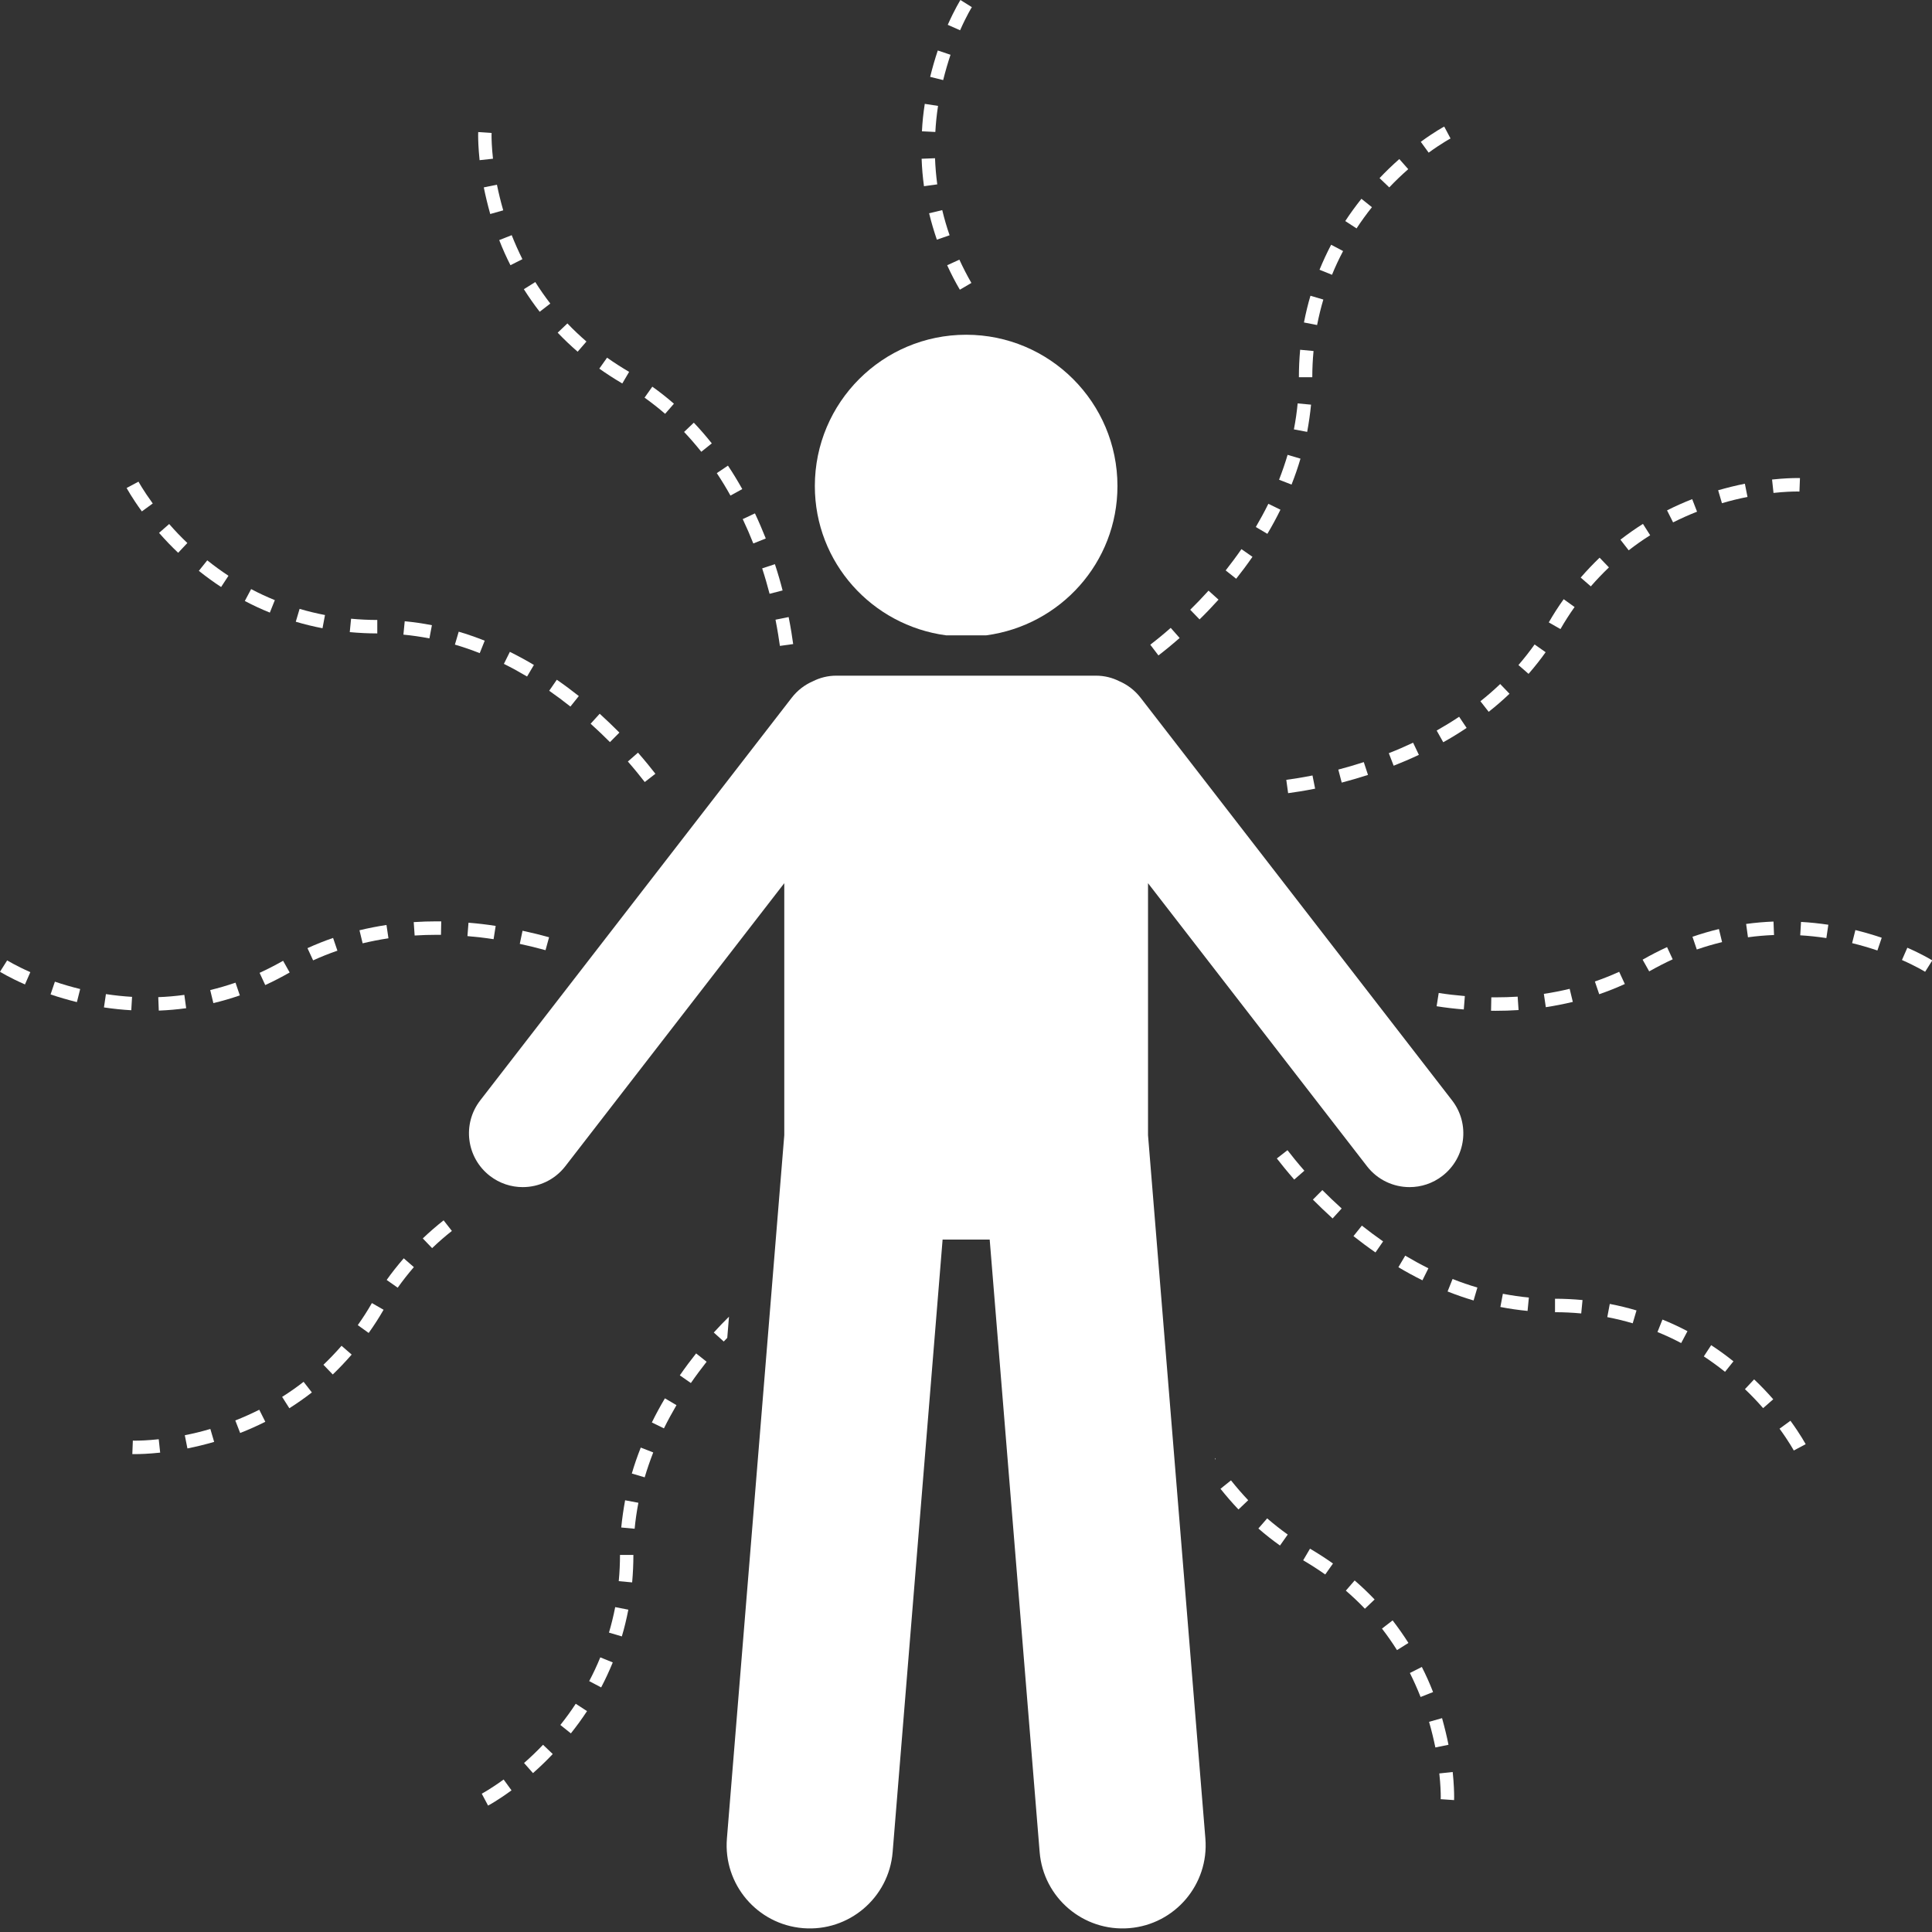 <?xml version="1.0" encoding="UTF-8" standalone="no"?><svg xmlns="http://www.w3.org/2000/svg" xmlns:xlink="http://www.w3.org/1999/xlink" fill="#ffffff" height="287.3" preserveAspectRatio="xMidYMid meet" version="1" viewBox="0.0 0.0 287.3 287.3" width="287.3" zoomAndPan="magnify"><rect x="0.0" y="0.0" width="287.3" height="287.3" fill="#333333" stroke="none"/><g id="change1_1"><path d="M139.492,15.747l-1.973-0.303c-0.215,1.406-0.361,2.744-0.42,4.082l1.992,0.098 C139.16,18.355,139.287,17.09,139.492,15.747z"/><path d="M138.32,11.431l1.934,0.478c0.342-1.362,0.713-2.622,1.094-3.765l-1.895-0.635 C139.023,8.799,138.643,10.117,138.32,11.431z"/><path d="M142.773,4.502c0.957-2.173,1.738-3.428,1.748-3.438L142.822,0c-0.029,0.054-0.859,1.377-1.885,3.691 L142.773,4.502z"/><path d="M141.211,34.985c-0.43-1.226-0.791-2.481-1.094-3.74l-1.953,0.469c0.322,1.318,0.713,2.642,1.152,3.926 L141.211,34.985z"/><path d="M144.453,42.075c-0.635-1.094-1.23-2.256-1.787-3.462l-1.816,0.83c0.576,1.27,1.211,2.49,1.885,3.638 L144.453,42.075z"/><path d="M137.402,27.69l1.973-0.273c-0.166-1.255-0.283-2.563-0.332-3.887l-1.992,0.078 C137.1,24.995,137.217,26.367,137.402,27.69z"/><path d="M110.449,77.192c0.576,1.221,1.103,2.432,1.572,3.623l1.855-0.742c-0.488-1.221-1.016-2.471-1.611-3.731 L110.449,77.192z"/><path d="M106.592,70.356c0.732,1.103,1.416,2.222,2.031,3.34l1.758-0.967c-0.654-1.167-1.357-2.334-2.129-3.486 L106.592,70.356z"/><path d="M95.85,59.131c1.055,0.757,2.09,1.567,3.057,2.407l1.309-1.504c-1.016-0.889-2.09-1.738-3.213-2.534 L95.85,59.131z"/><path d="M117.949,95.776c-0.137-1.006-0.342-2.373-0.674-4.014l-1.953,0.391c0.312,1.592,0.518,2.92,0.654,3.897 L117.949,95.776z"/><path d="M101.728,64.233c0.859,0.908,1.699,1.875,2.559,2.949l1.562-1.25c-0.898-1.118-1.768-2.129-2.676-3.076 L101.728,64.233z"/><path d="M84.375,48.096l-1.445,1.377c0.938,0.981,1.934,1.934,2.969,2.827l1.309-1.514 C86.221,49.932,85.264,49.028,84.375,48.096z"/><path d="M77.9,43.008c0.732,1.152,1.523,2.28,2.353,3.354l1.582-1.221c-0.791-1.025-1.543-2.1-2.236-3.198 L77.9,43.008z"/><path d="M71.113,19.639c0,0-0.01,0.166-0.01,0.478c0,0.615,0.029,1.919,0.215,3.701l1.992-0.215 c-0.185-1.69-0.215-2.91-0.215-3.486l0.01-0.342L71.113,19.639z"/><path d="M71.943,27.866c0.244,1.226,0.566,2.554,0.957,3.96l1.934-0.547c-0.391-1.348-0.693-2.627-0.938-3.813 L71.943,27.866z"/><path d="M74.238,35.703c0.498,1.289,1.065,2.549,1.67,3.735l1.777-0.898c-0.566-1.138-1.103-2.334-1.592-3.569 L74.238,35.703z"/><path d="M113.34,84.522c0.43,1.318,0.791,2.588,1.103,3.779l1.934-0.498c-0.312-1.23-0.693-2.539-1.143-3.906 L113.34,84.522z"/><path d="M89.121,54.819c1.065,0.757,2.217,1.499,3.418,2.207l1.016-1.728c-1.152-0.674-2.256-1.387-3.281-2.109 L89.121,54.819z"/><path d="M180.752,216.973c-0.037-0.054-0.064-0.109-0.1-0.164l0.018,0.218L180.752,216.973z"/><path d="M198.223,232.505c-1.065-0.757-2.217-1.499-3.418-2.207l-1.016,1.728c1.152,0.674,2.256,1.387,3.281,2.109 L198.223,232.505z"/><path d="M187.129,227.295c1.016,0.889,2.09,1.738,3.213,2.534l1.152-1.631c-1.055-0.757-2.09-1.567-3.057-2.407 L187.129,227.295z"/><path d="M213.106,251.621c-0.498-1.289-1.065-2.549-1.67-3.735l-1.777,0.898c0.566,1.138,1.103,2.334,1.592,3.569 L213.106,251.621z"/><path d="M209.443,244.316c-0.732-1.152-1.523-2.28-2.353-3.354l-1.582,1.221c0.791,1.025,1.543,2.1,2.236,3.198 L209.443,244.316z"/><path d="M216.231,267.685c0,0,0.01-0.166,0.01-0.478c0-0.615-0.029-1.919-0.215-3.701l-1.992,0.215 c0.185,1.69,0.215,2.91,0.215,3.486l-0.01,0.342L216.231,267.685z"/><path d="M215.4,259.458c-0.244-1.226-0.566-2.554-0.957-3.96l-1.934,0.547c0.391,1.348,0.693,2.627,0.938,3.813 L215.4,259.458z"/><path d="M184.17,224.468l1.445-1.377c-0.859-0.908-1.699-1.875-2.559-2.949l-1.562,1.25 C182.393,222.51,183.262,223.52,184.17,224.468z"/><path d="M202.969,239.228l1.445-1.377c-0.938-0.981-1.934-1.934-2.969-2.827l-1.309,1.514 C201.123,237.393,202.08,238.296,202.969,239.228z"/><path d="M81.67,102.72c1.103,0.771,2.158,1.558,3.154,2.349l1.25-1.562c-1.035-0.82-2.129-1.636-3.272-2.427 L81.67,102.72z"/><path d="M36.406,89.37c1.201,0.635,2.451,1.216,3.721,1.728l0.742-1.855c-1.201-0.488-2.393-1.04-3.525-1.641 L36.406,89.37z"/><path d="M52.012,93.999c1.367,0.127,2.744,0.195,4.092,0.195v-2.002c-1.289,0-2.598-0.064-3.897-0.185L52.012,93.999z"/><path d="M29.57,84.888c1.113,0.889,2.197,1.675,3.311,2.402l1.094-1.67c-1.055-0.698-2.09-1.445-3.154-2.295 L29.57,84.888z"/><path d="M25.156,77.925l-1.504,1.318c0.938,1.069,1.865,2.036,2.842,2.959l1.367-1.455 C26.934,79.873,26.055,78.95,25.156,77.925z"/><path d="M18.828,72.564c0.039,0.059,0.771,1.435,2.266,3.486l1.621-1.182c-1.406-1.924-2.109-3.228-2.119-3.242 L18.828,72.564z"/><path d="M43.984,92.456c1.289,0.381,2.617,0.708,3.975,0.967l0.371-1.963c-1.279-0.249-2.559-0.557-3.779-0.918 L43.984,92.456z"/><path d="M59.99,94.375c1.26,0.117,2.559,0.308,3.867,0.557l0.371-1.963c-1.357-0.264-2.725-0.459-4.043-0.586 L59.99,94.375z"/><path d="M90.703,110.356l1.406-1.416c-0.898-0.898-1.875-1.841-2.93-2.803l-1.348,1.484 C88.867,108.555,89.824,109.478,90.703,110.356z"/><path d="M74.932,98.721c1.182,0.591,2.334,1.221,3.447,1.88l1.016-1.719c-1.152-0.689-2.344-1.338-3.574-1.948 L74.932,98.721z"/><path d="M67.647,95.859c1.221,0.356,2.461,0.781,3.691,1.27l0.742-1.855c-1.289-0.513-2.598-0.962-3.867-1.338 L67.647,95.859z"/><path d="M93.369,113.242c1.065,1.221,1.904,2.271,2.51,3.052l1.582-1.23c-0.625-0.801-1.484-1.88-2.588-3.14 L93.369,113.242z"/><path d="M257.773,202.436c-1.113-0.889-2.197-1.675-3.311-2.402l-1.094,1.67c1.055,0.698,2.09,1.445,3.154,2.295 L257.773,202.436z"/><path d="M263.691,208.081c-0.938-1.069-1.865-2.036-2.842-2.959l-1.367,1.455c0.928,0.874,1.807,1.797,2.705,2.822 L263.691,208.081z"/><path d="M196.641,176.973l-1.406,1.416c0.898,0.898,1.875,1.841,2.93,2.803l1.348-1.484 C198.477,178.774,197.519,177.852,196.641,176.973z"/><path d="M239.014,195.864c1.279,0.249,2.559,0.557,3.779,0.918l0.566-1.914c-1.289-0.381-2.617-0.708-3.975-0.967 L239.014,195.864z"/><path d="M231.24,195.132c1.289,0,2.598,0.064,3.897,0.185l0.195-1.992c-1.367-0.127-2.744-0.195-4.092-0.195 V195.132z"/><path d="M250,199.722l0.938-1.768c-1.201-0.635-2.451-1.216-3.721-1.728l-0.742,1.855 C247.676,198.569,248.867,199.121,250,199.722z"/><path d="M223.115,194.356c1.357,0.264,2.725,0.459,4.043,0.586l0.195-1.992c-1.26-0.117-2.559-0.308-3.867-0.557 L223.115,194.356z"/><path d="M219.697,191.465c-1.221-0.356-2.461-0.781-3.691-1.27l-0.742,1.855c1.289,0.513,2.598,0.962,3.867,1.338 L219.697,191.465z"/><path d="M205.674,184.605c-1.103-0.771-2.158-1.558-3.154-2.349l-1.25,1.562c1.035,0.82,2.129,1.636,3.272,2.427 L205.674,184.605z"/><path d="M264.629,212.456c1.406,1.924,2.109,3.228,2.119,3.242l1.768-0.938c-0.039-0.059-0.771-1.435-2.266-3.486 L264.629,212.456z"/><path d="M193.965,174.092c-1.065-1.221-1.904-2.271-2.51-3.052l-1.582,1.23c0.625,0.801,1.484,1.88,2.588,3.14 L193.965,174.092z"/><path d="M212.412,188.603c-1.182-0.591-2.334-1.221-3.447-1.88l-1.016,1.719c1.152,0.689,2.344,1.338,3.574,1.948 L212.412,188.603z"/><path d="M81.65,139.375c-1.221-0.342-2.549-0.669-3.945-0.967l-0.41,1.953c1.352,0.287,2.617,0.603,3.813,0.934 l0.025-0.032L81.65,139.375z"/><path d="M61.523,137.124l0.137,1.992c1.094-0.068,2.188-0.102,3.272-0.102l0.644,0.005l0.039-2.002l-0.684-0.005 C63.809,137.012,62.676,137.046,61.523,137.124z"/><path d="M53.457,138.335l0.469,1.943c1.27-0.303,2.559-0.557,3.838-0.747l-0.293-1.982 C56.133,137.754,54.775,138.018,53.457,138.335z"/><path d="M11.924,147.075c-1.309-0.322-2.568-0.689-3.76-1.094l-0.644,1.895c1.24,0.425,2.568,0.806,3.916,1.143 L11.924,147.075z"/><path d="M4.512,144.565c-2.178-0.962-3.428-1.743-3.447-1.748L0,144.507c0.059,0.034,1.387,0.864,3.711,1.885 L4.512,144.565z"/><path d="M15.459,149.81c1.377,0.205,2.744,0.347,4.062,0.42l0.117-1.992c-1.26-0.073-2.568-0.21-3.887-0.41 L15.459,149.81z"/><path d="M69.512,139.204c1.338,0.112,2.637,0.264,3.887,0.459l0.312-1.973c-1.289-0.205-2.647-0.366-4.043-0.478 L69.512,139.204z"/><path d="M23.613,150.283c1.357-0.054,2.734-0.171,4.072-0.356l-0.273-1.982c-1.279,0.176-2.578,0.288-3.877,0.337 L23.613,150.283z"/><path d="M45.723,140.996l0.84,1.816c1.182-0.537,2.402-1.025,3.613-1.44l-0.644-1.895 C48.252,139.917,46.973,140.425,45.723,140.996z"/><path d="M38.603,144.668l0.84,1.816c1.182-0.542,2.373-1.152,3.633-1.87l-0.977-1.738 C40.879,143.56,39.736,144.15,38.603,144.668z"/><path d="M31.26,147.227l0.469,1.943c1.309-0.312,2.627-0.698,3.936-1.147l-0.644-1.895 C33.77,146.558,32.5,146.929,31.26,147.227z"/><path d="M213.633,149.634c1.289,0.205,2.647,0.366,4.043,0.478l0.156-1.992c-1.338-0.112-2.637-0.264-3.887-0.459 L213.633,149.634z"/><path d="M259.932,139.38c1.279-0.176,2.578-0.288,3.877-0.337l-0.078-2.002c-1.357,0.054-2.734,0.171-4.072,0.356 L259.932,139.38z"/><path d="M222.412,148.31l-0.644-0.005l-0.039,2.002l0.684,0.005c1.123,0,2.256-0.034,3.408-0.112l-0.137-1.992 C224.59,148.276,223.496,148.31,222.412,148.31z"/><path d="M244.268,142.71l0.977,1.738c1.221-0.684,2.363-1.274,3.496-1.792l-0.84-1.816 C246.719,141.382,245.527,141.992,244.268,142.71z"/><path d="M267.705,139.087c1.26,0.073,2.568,0.21,3.887,0.41l0.293-1.982c-1.377-0.205-2.744-0.347-4.062-0.42 L267.705,139.087z"/><path d="M282.832,142.759c2.178,0.962,3.428,1.743,3.447,1.748l1.065-1.69c-0.059-0.034-1.387-0.864-3.711-1.885 L282.832,142.759z"/><path d="M237.168,145.952l0.644,1.895c1.279-0.44,2.559-0.947,3.809-1.519l-0.84-1.816 C239.6,145.049,238.379,145.537,237.168,145.952z"/><path d="M229.873,149.775c1.338-0.205,2.695-0.469,4.014-0.786l-0.469-1.943c-1.27,0.303-2.559,0.557-3.838,0.747 L229.873,149.775z"/><path d="M252.324,141.196c1.25-0.43,2.519-0.801,3.76-1.099l-0.469-1.943c-1.309,0.312-2.627,0.698-3.936,1.147 L252.324,141.196z"/><path d="M275.908,138.306l-0.488,1.943c1.309,0.322,2.568,0.689,3.76,1.094l0.644-1.895 C278.584,139.023,277.256,138.643,275.908,138.306z"/><path d="M43.027,209.414c1.152-0.728,2.275-1.519,3.35-2.349l-1.23-1.582c-1.016,0.796-2.09,1.548-3.193,2.241 L43.027,209.414z"/><path d="M48.096,202.949l1.387,1.445c0.957-0.918,1.904-1.914,2.812-2.959l-1.504-1.309 C49.922,201.123,49.014,202.07,48.096,202.949z"/><path d="M59.141,191.489c0.723-1.02,1.533-2.051,2.402-3.062l-1.504-1.309c-0.918,1.06-1.777,2.139-2.539,3.218 L59.141,191.489z"/><path d="M35.713,213.096c1.289-0.508,2.549-1.069,3.74-1.67l-0.898-1.787c-1.143,0.571-2.334,1.108-3.564,1.592 L35.713,213.096z"/><path d="M19.756,214.228l-0.078,2.002l0.44,0.005c0.615,0,1.914-0.029,3.701-0.22l-0.215-1.992 c-1.699,0.185-2.91,0.21-3.486,0.21L19.756,214.228z"/><path d="M55.303,193.774c-0.635,1.118-1.348,2.222-2.1,3.281l1.621,1.162c0.801-1.113,1.543-2.275,2.217-3.447 L55.303,193.774z"/><path d="M27.871,215.391c1.328-0.264,2.656-0.591,3.975-0.972l-0.566-1.924c-1.25,0.371-2.529,0.684-3.799,0.933 L27.871,215.391z"/><path d="M62.871,184.16l1.387,1.445c0.947-0.908,1.934-1.768,2.939-2.559l-1.23-1.572 C64.912,182.305,63.867,183.208,62.871,184.16z"/><path d="M207.246,113.867c1.23-0.483,2.49-1.02,3.75-1.616l-0.859-1.807c-1.221,0.576-2.422,1.094-3.613,1.558 L207.246,113.867z"/><path d="M220.147,104.277l1.23,1.572c1.055-0.83,2.1-1.733,3.096-2.686l-1.387-1.445 C222.139,102.627,221.152,103.486,220.147,104.277z"/><path d="M225.801,98.897l1.504,1.309c0.918-1.06,1.777-2.139,2.539-3.218l-1.641-1.152 C227.481,96.856,226.67,97.886,225.801,98.897z"/><path d="M263.516,71.309l0.215,1.992c1.699-0.185,2.92-0.21,3.496-0.21l0.361,0.005l0.078-2.002l-0.44-0.005 C266.611,71.089,265.312,71.118,263.516,71.309z"/><path d="M255.498,72.905l0.566,1.924c1.25-0.371,2.529-0.684,3.799-0.933l-0.391-1.963 C258.144,72.197,256.816,72.524,255.498,72.905z"/><path d="M191.279,115.967l0.273,1.982c0.996-0.132,2.363-0.342,4.014-0.669l-0.391-1.963 C193.584,115.635,192.256,115.835,191.279,115.967z"/><path d="M232.529,89.106c-0.801,1.113-1.543,2.275-2.217,3.447l1.738,0.996c0.635-1.118,1.348-2.222,2.1-3.281 L232.529,89.106z"/><path d="M247.9,75.894l0.898,1.787c1.143-0.571,2.334-1.108,3.564-1.592l-0.723-1.865 C250.352,74.731,249.092,75.293,247.9,75.894z"/><path d="M216.982,106.587c-1.103,0.737-2.227,1.416-3.34,2.051l0.977,1.738c1.172-0.654,2.334-1.362,3.477-2.129 L216.982,106.587z"/><path d="M240.967,80.254l1.23,1.582c1.016-0.796,2.09-1.548,3.193-2.241l-1.074-1.69 C243.164,78.633,242.041,79.424,240.967,80.254z"/><path d="M235.059,85.889l1.504,1.309c0.869-0.996,1.777-1.943,2.695-2.822l-1.387-1.445 C236.914,83.848,235.967,84.844,235.059,85.889z"/><path d="M199.522,116.377c1.24-0.327,2.549-0.703,3.906-1.143l-0.625-1.904c-1.318,0.43-2.588,0.796-3.789,1.113 L199.522,116.377z"/><path d="M105.078,202.5l-1.562-1.24c-0.82,1.03-1.631,2.119-2.422,3.262l1.641,1.143 C103.506,204.551,104.297,203.501,105.078,202.5z"/><path d="M87.617,249.99l1.777,0.938c0.635-1.206,1.211-2.456,1.728-3.716l-1.855-0.752 C88.779,247.656,88.223,248.848,87.617,249.99z"/><path d="M77.93,262.168l1.328,1.504c1.045-0.923,2.041-1.88,2.939-2.837l-1.445-1.377 C79.883,260.376,78.936,261.284,77.93,262.168z"/><path d="M74.893,264.624c-1.934,1.406-3.242,2.104-3.252,2.109l0.938,1.768c0.059-0.029,1.435-0.762,3.486-2.266 L74.893,264.624z"/><path d="M92.012,235.127l1.992,0.185c0.127-1.406,0.185-2.739,0.185-4.082h-1.992 C92.197,232.51,92.139,233.784,92.012,235.127z"/><path d="M90.557,242.778l1.914,0.566c0.371-1.235,0.693-2.573,0.967-3.975l-1.953-0.381 C91.221,240.322,90.908,241.597,90.557,242.778z"/><path d="M93.955,219.121l1.914,0.566c0.352-1.196,0.781-2.437,1.27-3.701l-1.855-0.723 C94.766,216.577,94.316,217.876,93.955,219.121z"/><path d="M85.615,253.359c-0.693,1.065-1.465,2.124-2.285,3.154l1.562,1.25c0.859-1.079,1.67-2.192,2.402-3.311 L85.615,253.359z"/><path d="M92.383,227.148l1.992,0.185c0.117-1.24,0.303-2.539,0.557-3.862l-1.973-0.371 C92.705,224.482,92.51,225.845,92.383,227.148z"/><path d="M96.934,211.528l1.797,0.879c0.586-1.191,1.221-2.344,1.865-3.452l-1.719-1.016 C98.193,209.097,97.539,210.288,96.934,211.528z"/><path d="M106.143,198.154l1.484,1.338c0.178-0.197,0.345-0.353,0.521-0.544l0.257-3.151 C107.663,196.539,106.918,197.297,106.143,198.154z"/><path d="M190.205,71.338l1.855,0.723c0.518-1.313,0.967-2.612,1.328-3.857l-1.914-0.566 C191.123,68.833,190.693,70.073,190.205,71.338z"/><path d="M205.147,26.489l1.445,1.377c0.869-0.918,1.816-1.826,2.822-2.71l-1.328-1.504 C207.041,24.575,206.045,25.532,205.147,26.489z"/><path d="M192.412,63.852l1.973,0.371c0.254-1.382,0.449-2.744,0.576-4.048l-1.992-0.185 C192.852,61.23,192.666,62.529,192.412,63.852z"/><path d="M175.42,94.873l-1.328-1.504c-1.211,1.069-2.266,1.909-3.037,2.505l1.211,1.592 C173.076,96.851,174.15,95.981,175.42,94.873z"/><path d="M186.748,78.369l1.719,1.016c0.684-1.157,1.338-2.349,1.943-3.589l-1.797-0.879 C188.027,76.108,187.393,77.261,186.748,78.369z"/><path d="M193.906,47.954l1.953,0.381c0.264-1.333,0.576-2.607,0.928-3.789l-1.914-0.566 C194.502,45.215,194.18,46.553,193.906,47.954z"/><path d="M211.279,21.089l1.172,1.611c1.934-1.406,3.242-2.104,3.252-2.109l-0.938-1.768 C214.707,18.852,213.33,19.585,211.279,21.089z"/><path d="M193.154,56.094h1.992c0-1.279,0.059-2.554,0.185-3.897l-1.992-0.185 C193.213,53.418,193.154,54.751,193.154,56.094z"/><path d="M202.451,29.561c-0.859,1.079-1.67,2.192-2.402,3.311l1.68,1.094c0.693-1.065,1.465-2.124,2.285-3.154 L202.451,29.561z"/><path d="M196.221,40.112l1.855,0.752c0.488-1.196,1.045-2.388,1.65-3.53l-1.777-0.938 C197.315,37.602,196.738,38.852,196.221,40.112z"/><path d="M184.609,81.66c-0.771,1.113-1.562,2.163-2.344,3.164l1.562,1.24c0.82-1.03,1.631-2.119,2.422-3.262 L184.609,81.66z"/><path d="M179.717,87.832c-0.928,1.03-1.846,1.982-2.725,2.842l1.387,1.435c0.918-0.889,1.855-1.87,2.822-2.939 L179.717,87.832z"/><path d="M166.172,72.279c0-12.427-10.073-22.5-22.5-22.5s-22.5,10.073-22.5,22.5c0,11.4,8.508,20.72,19.503,22.198 h5.994C157.664,92.999,166.172,83.679,166.172,72.279z"/><path d="M77.733,176.531c2.391,0,4.756-1.067,6.333-3.106l32.56-42.089v37.474l-8.53,104.591 c-0.555,6.808,4.513,12.773,11.318,13.328s12.773-4.51,13.328-11.317l7.429-91.084h7.002l7.429,91.084 c0.554,6.807,6.523,11.871,13.328,11.317s11.873-6.52,11.318-13.328l-8.53-104.59v-37.475l32.561,42.09 c1.576,2.038,3.94,3.106,6.333,3.106c1.709,0,3.433-0.546,4.889-1.673c3.495-2.703,4.136-7.728,1.432-11.223 l-46.326-59.883c-0.857-1.107-1.947-1.926-3.147-2.445c-1.044-0.527-2.22-0.83-3.47-0.83h-38.635 c-1.252,0-2.43,0.304-3.477,0.833c-1.197,0.518-2.285,1.336-3.14,2.442l-46.326,59.883 c-2.704,3.495-2.062,8.519,1.432,11.223C74.3,175.985,76.022,176.531,77.733,176.531z"/></g></svg>